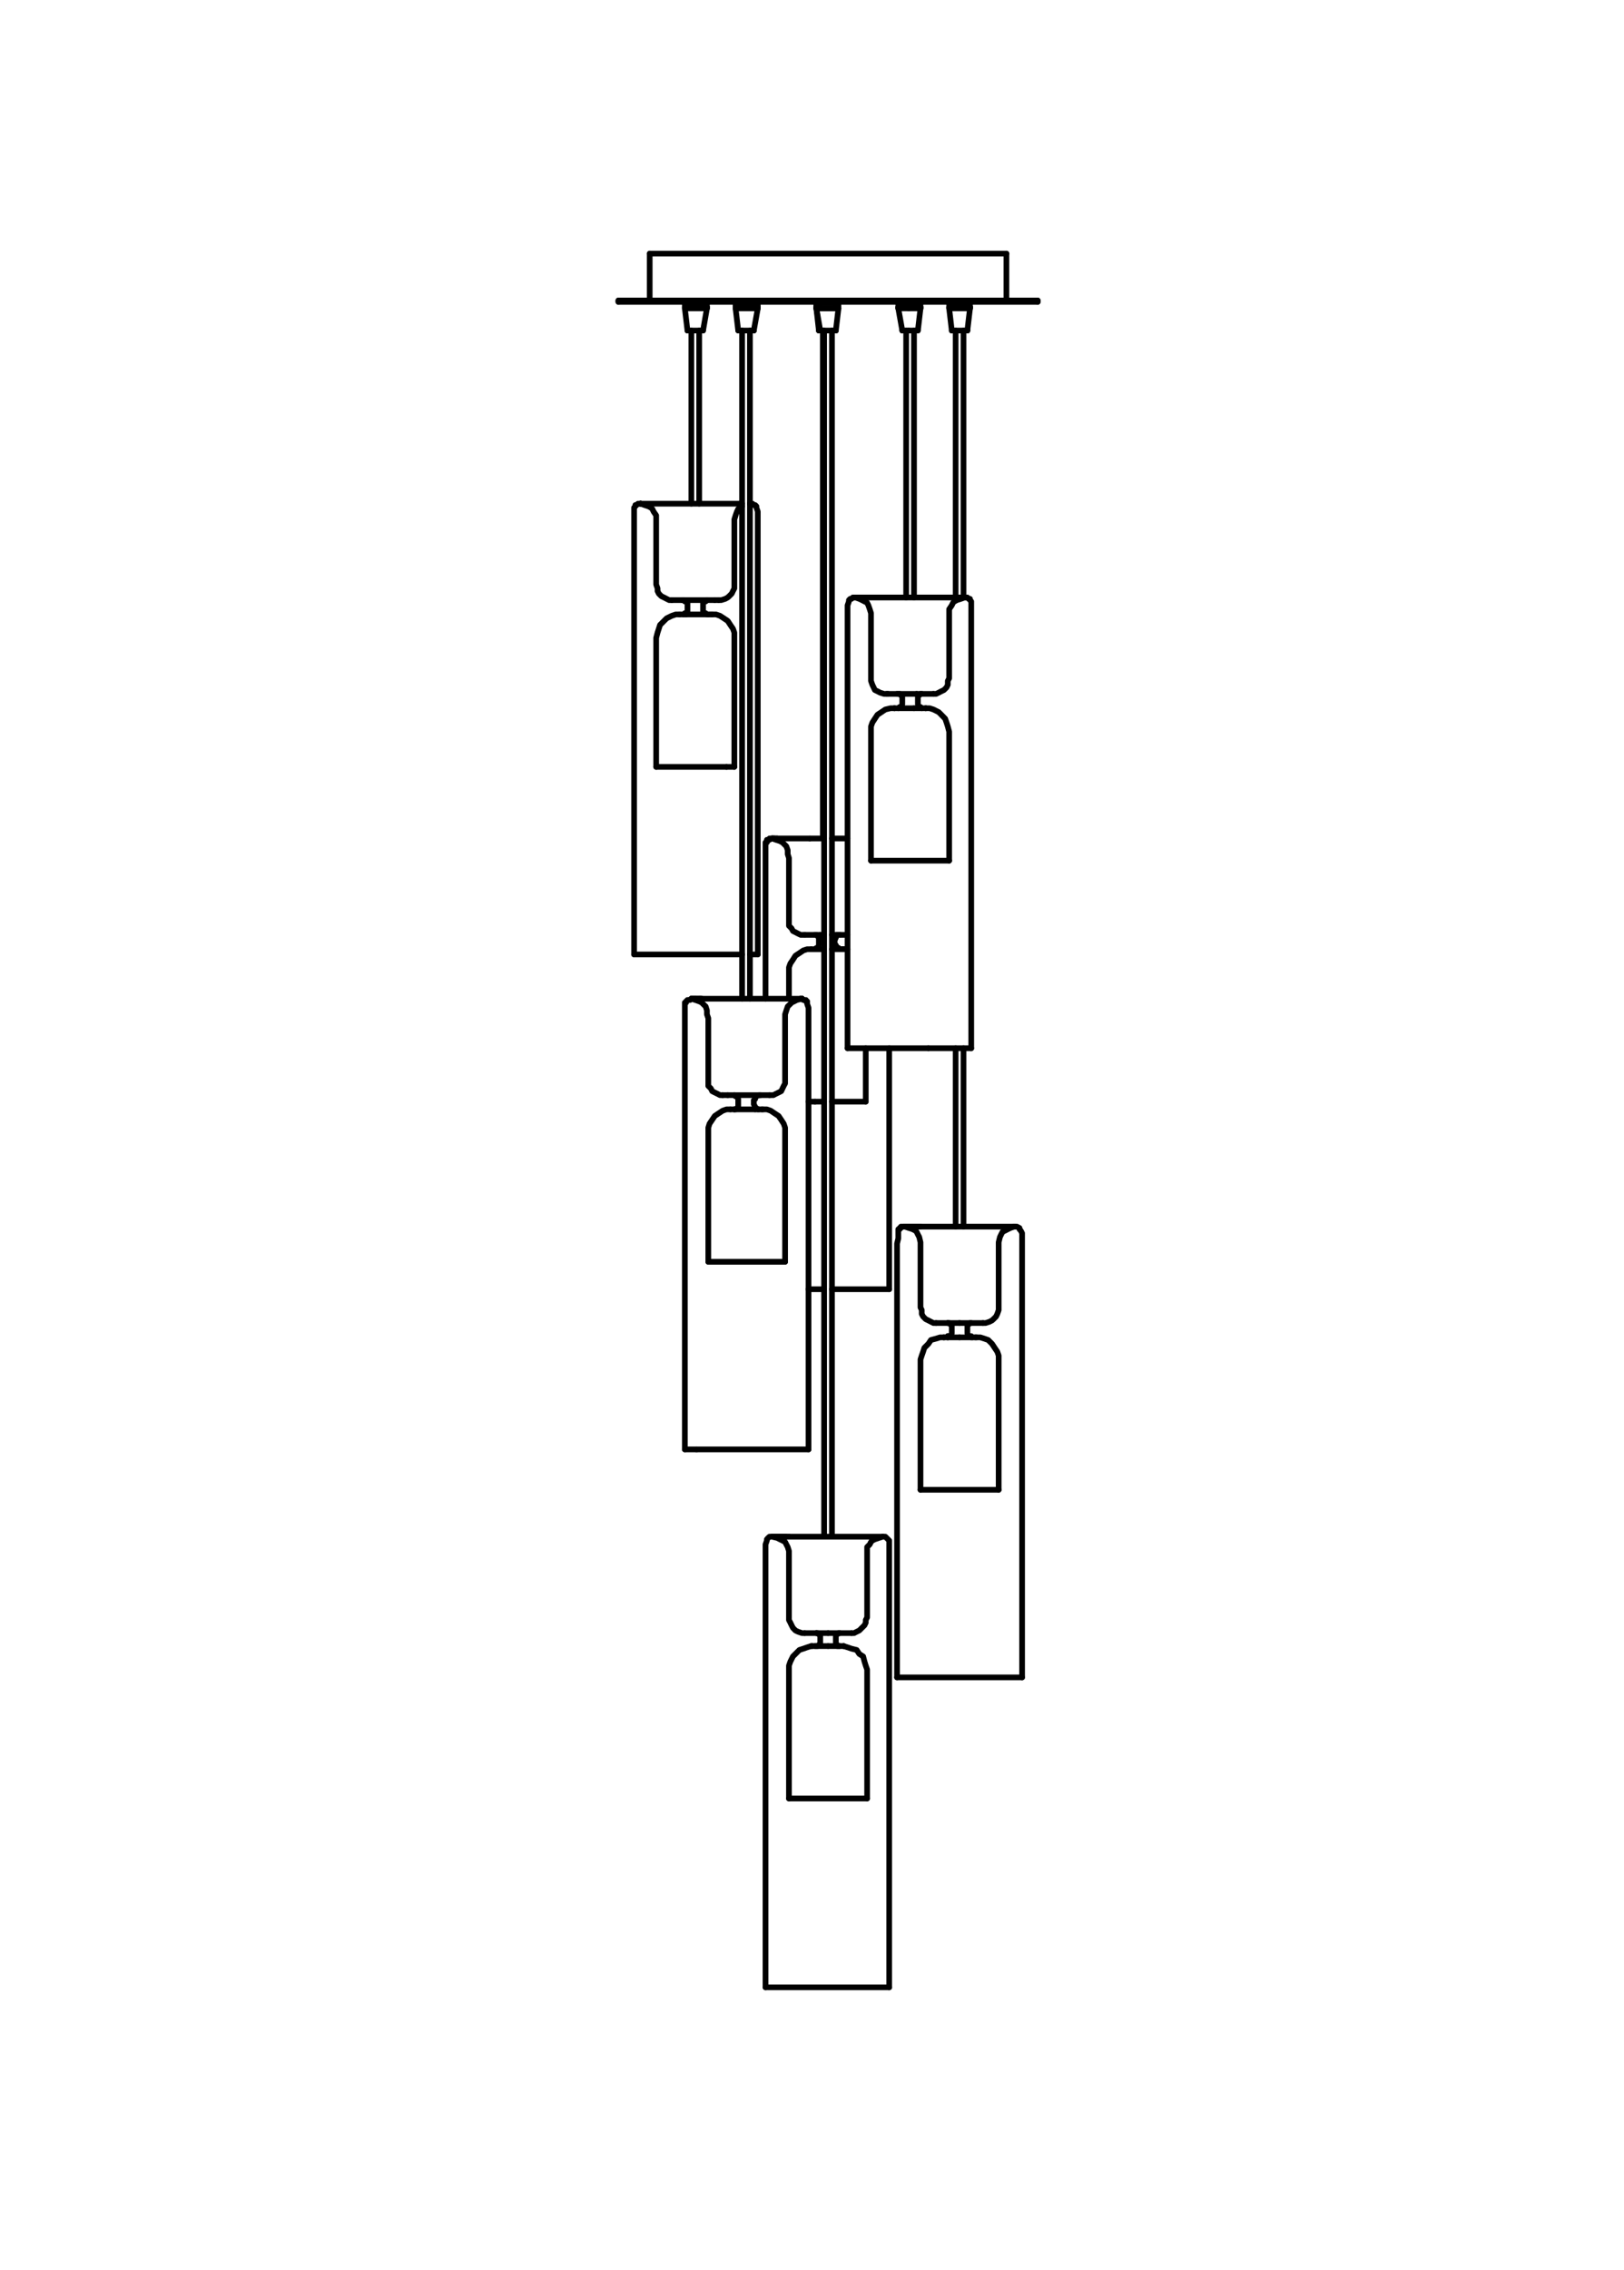 <?xml version="1.0" encoding="UTF-8"?>
<svg id="Livello_2" data-name="Livello 2" xmlns="http://www.w3.org/2000/svg" viewBox="0 0 142.73 199.43">
  <defs>
    <style>
      .cls-1 {
        fill: none;
        stroke: #000;
        stroke-linecap: round;
        stroke-linejoin: round;
        stroke-width: .5px;
      }

      .cls-2 {
        fill: #fff;
        opacity: 0;
        stroke: #1d1d1b;
        stroke-miterlimit: 10;
      }
    </style>
  </defs>
  <g id="RIQUADRI">
    <rect class="cls-2" x="-27.85" y="28.85" width="198.43" height="141.73" transform="translate(171.08 28.35) rotate(90)"/>
  </g>
  <g id="Linee">
    <polyline class="cls-1" points="70.72 82.13 70.37 82.13 70.14 82.02 69.91 81.9 69.69 81.79 69.57 81.56 69.34 81.33 69.34 75.38 69.23 75.04 69.23 74.69 69.11 74.35 68.88 74.12 68.77 74.01 68.54 73.89 68.2 73.78 67.85 73.66"/>
    <polyline class="cls-1" points="71.63 144.61 71.75 144.61 71.86 144.61 71.97 144.5 72.09 144.38 72.09 143.69 71.97 143.58 71.86 143.47 71.75 143.47"/>
    <line class="cls-1" x1="76.21" y1="158" x2="69.34" y2="158"/>
    <line class="cls-1" x1="74.03" y1="83.39" x2="73.12" y2="83.39"/>
    <polyline class="cls-1" points="76.21 158 76.21 146.67 76.09 146.33 75.98 145.98 75.86 145.52 75.52 145.3 75.29 144.95 74.84 144.84 74.49 144.72 74.15 144.61"/>
    <line class="cls-1" x1="71.75" y1="143.47" x2="71.75" y2="143.47"/>
    <line class="cls-1" x1="71.63" y1="96.78" x2="71.06" y2="96.78"/>
    <line class="cls-1" x1="83.42" y1="75.61" x2="76.55" y2="75.61"/>
    <polyline class="cls-1" points="77.92 60.96 77.7 60.96 77.35 60.85 77.12 60.73 76.89 60.62 76.78 60.39 76.67 60.16 76.55 59.82 76.55 53.87 76.44 53.52 76.32 53.18 76.21 52.95 75.98 52.84 75.75 52.72 75.52 52.61 75.18 52.49"/>
    <line class="cls-1" x1="63.16" y1="52.72" x2="62.82" y2="52.72"/>
    <line class="cls-1" x1="78.04" y1="60.96" x2="80.56" y2="60.96"/>
    <line class="cls-1" x1="59.04" y1="52.72" x2="59.96" y2="52.72"/>
    <line class="cls-1" x1="82.96" y1="117.49" x2="82.96" y2="117.49"/>
    <polyline class="cls-1" points="83.42 75.61 83.42 64.28 83.3 63.82 83.19 63.48 83.07 63.14 82.73 62.79 82.5 62.56 82.04 62.33 81.7 62.22 81.36 62.22"/>
    <line class="cls-1" x1="74.49" y1="83.39" x2="74.15" y2="83.39"/>
    <line class="cls-1" x1="76.09" y1="96.78" x2="76.09" y2="92.09"/>
    <polyline class="cls-1" points="77.58 135 77.24 135.11 76.89 135.23 76.67 135.34 76.55 135.46 76.44 135.68 76.21 135.91 76.21 142.09 76.09 142.32 76.09 142.55 75.98 142.78 75.75 143.01 75.52 143.24 75.29 143.35 75.06 143.47 74.84 143.47"/>
    <line class="cls-1" x1="66.37" y1="97.46" x2="64.54" y2="97.46"/>
    <line class="cls-1" x1="81.36" y1="62.22" x2="80.33" y2="62.22"/>
    <line class="cls-1" x1="60.3" y1="53.98" x2="59.73" y2="53.98"/>
    <line class="cls-1" x1="74.03" y1="83.39" x2="74.03" y2="83.39"/>
    <polyline class="cls-1" points="76.55 75.61 76.55 63.82 76.67 63.48 76.89 63.14 77.12 62.79 77.47 62.56 77.81 62.33 78.27 62.22 78.61 62.22"/>
    <polyline class="cls-1" points="69 110.85 69 99.07 68.88 98.72 68.66 98.38 68.43 98.04 68.08 97.81 67.74 97.58 67.4 97.46 67.05 97.46"/>
    <polyline class="cls-1" points="65.22 44.48 65.11 44.6 64.88 44.71 64.77 44.94 64.65 45.28 64.54 45.63 64.54 51.69 64.42 51.92 64.31 52.15 64.08 52.38 63.96 52.49 63.74 52.61 63.39 52.72 63.16 52.72"/>
    <polyline class="cls-1" points="64.54 97.46 64.65 97.46 64.77 97.35 64.88 97.24 64.88 96.55 64.77 96.32 64.65 96.32 64.54 96.21"/>
    <line class="cls-1" x1="80.56" y1="60.96" x2="82.04" y2="60.96"/>
    <line class="cls-1" x1="72.43" y1="96.78" x2="71.63" y2="96.78"/>
    <line class="cls-1" x1="72.09" y1="82.13" x2="72.43" y2="82.13"/>
    <polyline class="cls-1" points="85.48 117.49 85.36 117.49 85.36 117.38 85.25 117.38 85.13 117.38 85.02 117.15 85.02 116.46 85.13 116.35 85.25 116.23 85.36 116.23"/>
    <line class="cls-1" x1="83.3" y1="116.23" x2="83.3" y2="116.23"/>
    <polyline class="cls-1" points="63.51 96.21 63.28 96.21 63.05 96.09 62.82 95.98 62.59 95.86 62.48 95.63 62.25 95.4 62.25 89.45 62.13 89.11 62.13 88.77 62.02 88.42 61.79 88.2 61.68 88.08 61.45 87.97 61.1 87.85 60.76 87.74"/>
    <line class="cls-1" x1="62.48" y1="53.98" x2="62.25" y2="53.98"/>
    <line class="cls-1" x1="73.12" y1="82.13" x2="74.49" y2="82.13"/>
    <polyline class="cls-1" points="83.3 117.49 83.3 117.38 83.42 117.38 83.53 117.38 83.65 117.15 83.65 116.46 83.53 116.35 83.42 116.23 83.3 116.23"/>
    <line class="cls-1" x1="66.83" y1="96.21" x2="67.63" y2="96.21"/>
    <line class="cls-1" x1="69" y1="110.85" x2="62.25" y2="110.85"/>
    <line class="cls-1" x1="63.51" y1="96.21" x2="63.96" y2="96.21"/>
    <line class="cls-1" x1="84.33" y1="116.23" x2="86.39" y2="116.23"/>
    <polyline class="cls-1" points="62.25 53.98 62.13 53.98 62.02 53.87 61.9 53.87 61.79 53.75 61.79 52.95 61.9 52.84 62.02 52.84 62.13 52.72"/>
    <polyline class="cls-1" points="73.81 83.39 73.69 83.39 73.69 83.28 73.46 83.28 73.46 83.05 73.35 82.93 73.35 82.59 73.46 82.36 73.46 82.25 73.58 82.13 73.81 82.13"/>
    <polyline class="cls-1" points="87.77 130.88 87.77 119.09 87.65 118.75 87.42 118.41 87.19 118.06 86.85 117.72 86.51 117.6 86.16 117.49 85.82 117.49"/>
    <line class="cls-1" x1="77.92" y1="60.96" x2="78.04" y2="60.96"/>
    <polyline class="cls-1" points="84.79 52.49 84.45 52.61 84.1 52.72 83.88 52.84 83.76 52.95 83.65 53.18 83.42 53.52 83.42 59.59 83.3 59.82 83.3 60.16 83.19 60.39 82.96 60.62 82.73 60.73 82.5 60.85 82.27 60.96 82.04 60.96"/>
    <line class="cls-1" x1="66.94" y1="97.46" x2="66.37" y2="97.46"/>
    <line class="cls-1" x1="74.15" y1="144.61" x2="72.78" y2="144.61"/>
    <line class="cls-1" x1="70.72" y1="82.13" x2="72.09" y2="82.13"/>
    <line class="cls-1" x1="72.78" y1="144.61" x2="71.4" y2="144.61"/>
    <polyline class="cls-1" points="70.49 87.74 70.03 87.85 69.8 87.97 69.57 88.08 69.46 88.2 69.23 88.42 69.11 88.77 69 89.11 69 95.18 68.88 95.4 68.77 95.63 68.66 95.86 68.43 95.98 68.2 96.09 67.97 96.21 67.63 96.21"/>
    <line class="cls-1" x1="59.96" y1="52.72" x2="62.82" y2="52.72"/>
    <polyline class="cls-1" points="57.67 67.37 57.67 56.04 57.79 55.58 57.9 55.24 58.01 54.9 58.36 54.55 58.59 54.32 59.04 54.1 59.39 53.98 59.73 53.98"/>
    <line class="cls-1" x1="72.32" y1="83.39" x2="71.29" y2="83.39"/>
    <polyline class="cls-1" points="73.81 144.61 73.69 144.61 73.58 144.61 73.58 144.5 73.46 144.38 73.46 143.69 73.58 143.58 73.69 143.47 73.81 143.47"/>
    <polyline class="cls-1" points="81.01 62.22 81.01 62.22 80.9 62.11 80.79 62.11 80.67 61.88 80.67 61.19 80.79 61.08 80.9 60.96 81.01 60.96"/>
    <line class="cls-1" x1="63.96" y1="96.21" x2="66.83" y2="96.21"/>
    <polyline class="cls-1" points="59.04 52.72 58.81 52.72 58.59 52.61 58.36 52.49 58.13 52.38 57.9 52.15 57.79 51.92 57.79 51.69 57.67 51.35 57.67 45.28 57.44 44.94 57.33 44.71 57.21 44.6 56.98 44.48 56.64 44.37 56.3 44.25"/>
    <polyline class="cls-1" points="73.81 83.39 73.69 83.39 73.69 83.28 73.46 83.28 73.46 83.05 73.35 82.93 73.35 82.59 73.46 82.36 73.46 82.25 73.58 82.13 73.81 82.13"/>
    <line class="cls-1" x1="63.85" y1="67.37" x2="57.67" y2="67.37"/>
    <line class="cls-1" x1="72.78" y1="143.47" x2="74.84" y2="143.47"/>
    <line class="cls-1" x1="62.25" y1="53.98" x2="60.3" y2="53.98"/>
    <line class="cls-1" x1="76.09" y1="96.78" x2="73.12" y2="96.78"/>
    <polyline class="cls-1" points="69.34 87.74 69.34 84.99 69.46 84.65 69.69 84.31 69.91 83.96 70.26 83.73 70.6 83.5 70.94 83.39 71.29 83.39"/>
    <polyline class="cls-1" points="60.07 53.98 60.19 53.87 60.3 53.87 60.42 53.75 60.42 52.95 60.3 52.84 60.19 52.84 60.07 52.72"/>
    <line class="cls-1" x1="78.61" y1="62.22" x2="78.61" y2="62.22"/>
    <polyline class="cls-1" points="69.34 158 69.34 146.33 69.46 145.98 69.69 145.52 69.91 145.3 70.26 144.95 70.6 144.84 70.94 144.72 71.29 144.61"/>
    <line class="cls-1" x1="80.33" y1="62.22" x2="78.61" y2="62.22"/>
    <polyline class="cls-1" points="78.95 62.22 79.07 62.11 79.18 62.11 79.3 61.88 79.3 61.19 79.18 61.08 79.07 60.96 78.84 60.96"/>
    <line class="cls-1" x1="64.54" y1="67.37" x2="63.85" y2="67.37"/>
    <line class="cls-1" x1="64.54" y1="97.46" x2="64.19" y2="97.46"/>
    <line class="cls-1" x1="72.43" y1="83.39" x2="72.32" y2="83.39"/>
    <polyline class="cls-1" points="62.25 110.85 62.25 99.07 62.36 98.72 62.59 98.38 62.82 98.04 63.16 97.81 63.51 97.58 63.85 97.46 64.19 97.46"/>
    <polyline class="cls-1" points="66.71 97.46 66.6 97.46 66.48 97.35 66.37 97.35 66.37 97.24 66.25 97.01 66.25 96.66 66.37 96.55 66.37 96.32 66.48 96.32 66.71 96.21"/>
    <line class="cls-1" x1="82.27" y1="116.23" x2="84.33" y2="116.23"/>
    <polyline class="cls-1" points="80.9 130.88 80.9 119.43 81.01 119.09 81.13 118.75 81.24 118.41 81.59 118.06 81.82 117.72 82.27 117.6 82.62 117.49 82.96 117.49"/>
    <line class="cls-1" x1="87.77" y1="130.88" x2="80.9" y2="130.88"/>
    <polyline class="cls-1" points="64.54 67.37 64.54 55.58 64.42 55.24 64.19 54.9 63.96 54.55 63.62 54.32 63.28 54.1 62.93 53.98 62.59 53.98"/>
    <line class="cls-1" x1="83.3" y1="117.38" x2="83.3" y2="117.49"/>
    <line class="cls-1" x1="84.33" y1="117.49" x2="82.96" y2="117.49"/>
    <line class="cls-1" x1="71.4" y1="144.61" x2="71.29" y2="144.61"/>
    <line class="cls-1" x1="74.49" y1="83.39" x2="74.15" y2="83.39"/>
    <polyline class="cls-1" points="82.27 116.23 82.04 116.23 81.82 116.12 81.59 116 81.36 115.89 81.13 115.66 81.01 115.43 81.01 115.09 80.9 114.86 80.9 109.14 80.79 108.68 80.67 108.45 80.56 108.22 80.44 108.11 80.21 107.99 79.87 107.88 79.53 107.76"/>
    <line class="cls-1" x1="70.72" y1="143.47" x2="72.78" y2="143.47"/>
    <line class="cls-1" x1="85.71" y1="117.49" x2="84.33" y2="117.49"/>
    <polyline class="cls-1" points="71.63 83.39 71.75 83.28 71.86 83.28 71.97 83.05 71.97 82.36 71.86 82.25 71.75 82.13 71.63 82.13"/>
    <polyline class="cls-1" points="70.72 143.47 70.49 143.47 70.14 143.35 69.91 143.24 69.69 143.01 69.57 142.78 69.46 142.55 69.34 142.32 69.34 136.26 69.23 135.91 69.11 135.68 69 135.46 68.77 135.34 68.54 135.23 68.31 135.11 67.85 135"/>
    <polyline class="cls-1" points="89.14 107.76 88.8 107.88 88.57 107.99 88.34 108.11 88.11 108.22 87.99 108.45 87.88 108.68 87.77 109.14 87.77 115.09 87.65 115.43 87.54 115.66 87.31 115.89 87.19 116 86.96 116.12 86.62 116.23 86.39 116.23"/>
    <line class="cls-1" x1="85.82" y1="117.49" x2="85.71" y2="117.49"/>
    <line class="cls-1" x1="67.05" y1="97.46" x2="66.94" y2="97.46"/>
    <line class="cls-1" x1="62.59" y1="53.98" x2="62.48" y2="53.98"/>
    <line class="cls-1" x1="81.36" y1="62.22" x2="81.36" y2="62.22"/>
    <line class="cls-1" x1="74.15" y1="83.39" x2="74.03" y2="83.39"/>
    <line class="cls-1" x1="74.15" y1="144.61" x2="74.15" y2="144.61"/>
    <line class="cls-1" x1="64.65" y1="26.98" x2="66.6" y2="26.98"/>
    <line class="cls-1" x1="85.25" y1="26.98" x2="85.25" y2="26.98"/>
    <line class="cls-1" x1="71.86" y1="27.09" x2="73.69" y2="27.09"/>
    <line class="cls-1" x1="79.87" y1="26.98" x2="80.9" y2="26.98"/>
    <line class="cls-1" x1="64.65" y1="27.09" x2="66.6" y2="27.09"/>
    <line class="cls-1" x1="60.19" y1="26.98" x2="62.13" y2="26.98"/>
    <line class="cls-1" x1="71.86" y1="27.09" x2="73.69" y2="27.09"/>
    <line class="cls-1" x1="79.87" y1="27.09" x2="80.9" y2="27.09"/>
    <line class="cls-1" x1="78.95" y1="27.09" x2="79.87" y2="27.09"/>
    <line class="cls-1" x1="78.95" y1="26.98" x2="79.87" y2="26.98"/>
    <line class="cls-1" x1="83.42" y1="27.09" x2="85.25" y2="27.09"/>
    <line class="cls-1" x1="83.42" y1="26.98" x2="85.25" y2="26.98"/>
    <line class="cls-1" x1="60.19" y1="27.09" x2="62.13" y2="27.09"/>
    <line class="cls-1" x1="66.25" y1="29.04" x2="66.25" y2="29.04"/>
    <line class="cls-1" x1="85.25" y1="27.09" x2="85.02" y2="29.04"/>
    <line class="cls-1" x1="91.2" y1="26.4" x2="54.35" y2="26.4"/>
    <line class="cls-1" x1="91.2" y1="26.4" x2="91.2" y2="26.52"/>
    <line class="cls-1" x1="91.2" y1="26.52" x2="54.35" y2="26.52"/>
    <line class="cls-1" x1="79.53" y1="107.76" x2="79.53" y2="107.76"/>
    <line class="cls-1" x1="88.45" y1="22.28" x2="57.1" y2="22.28"/>
    <line class="cls-1" x1="88.45" y1="22.28" x2="88.45" y2="26.4"/>
    <line class="cls-1" x1="79.53" y1="107.76" x2="79.53" y2="107.76"/>
    <line class="cls-1" x1="88.45" y1="26.4" x2="57.1" y2="26.4"/>
    <line class="cls-1" x1="84.68" y1="29.04" x2="84.68" y2="52.49"/>
    <line class="cls-1" x1="79.53" y1="107.76" x2="79.53" y2="107.76"/>
    <line class="cls-1" x1="84.68" y1="92.09" x2="84.68" y2="107.76"/>
    <line class="cls-1" x1="83.99" y1="107.76" x2="83.99" y2="92.09"/>
    <line class="cls-1" x1="79.53" y1="107.76" x2="79.64" y2="107.76"/>
    <line class="cls-1" x1="83.99" y1="52.49" x2="83.99" y2="29.04"/>
    <line class="cls-1" x1="79.64" y1="107.76" x2="79.64" y2="107.76"/>
    <line class="cls-1" x1="73.35" y1="26.4" x2="73.35" y2="26.4"/>
    <line class="cls-1" x1="83.65" y1="29.04" x2="83.42" y2="27.09"/>
    <line class="cls-1" x1="79.41" y1="26.63" x2="79.41" y2="26.52"/>
    <line class="cls-1" x1="79.64" y1="107.76" x2="79.64" y2="107.76"/>
    <line class="cls-1" x1="79.64" y1="107.76" x2="79.64" y2="107.76"/>
    <line class="cls-1" x1="73.35" y1="26.52" x2="73.35" y2="26.63"/>
    <line class="cls-1" x1="83.42" y1="27.09" x2="83.42" y2="26.98"/>
    <line class="cls-1" x1="67.85" y1="73.66" x2="67.85" y2="73.66"/>
    <line class="cls-1" x1="79.64" y1="107.76" x2="79.76" y2="107.76"/>
    <line class="cls-1" x1="67.85" y1="73.66" x2="67.85" y2="73.66"/>
    <line class="cls-1" x1="67.85" y1="73.66" x2="67.97" y2="73.66"/>
    <line class="cls-1" x1="79.76" y1="107.76" x2="79.76" y2="107.76"/>
    <line class="cls-1" x1="67.97" y1="73.66" x2="67.97" y2="73.66"/>
    <line class="cls-1" x1="67.97" y1="73.66" x2="67.97" y2="73.66"/>
    <line class="cls-1" x1="79.76" y1="107.76" x2="79.76" y2="107.76"/>
    <line class="cls-1" x1="72.2" y1="26.63" x2="72.2" y2="26.52"/>
    <line class="cls-1" x1="79.76" y1="107.76" x2="79.87" y2="107.76"/>
    <line class="cls-1" x1="72.2" y1="26.4" x2="72.2" y2="26.4"/>
    <line class="cls-1" x1="85.25" y1="26.98" x2="85.25" y2="27.09"/>
    <line class="cls-1" x1="79.41" y1="26.4" x2="79.41" y2="26.4"/>
    <line class="cls-1" x1="64.65" y1="26.98" x2="64.65" y2="26.63"/>
    <line class="cls-1" x1="68.08" y1="73.66" x2="68.08" y2="73.66"/>
    <line class="cls-1" x1="68.2" y1="73.66" x2="68.2" y2="73.66"/>
    <line class="cls-1" x1="79.87" y1="107.76" x2="79.87" y2="107.76"/>
    <line class="cls-1" x1="68.2" y1="73.66" x2="68.31" y2="73.66"/>
    <line class="cls-1" x1="68.31" y1="73.66" x2="68.31" y2="73.66"/>
    <line class="cls-1" x1="79.87" y1="107.76" x2="79.87" y2="107.76"/>
    <line class="cls-1" x1="78.15" y1="92.09" x2="78.15" y2="113.26"/>
    <polyline class="cls-1" points="67.28 87.74 67.28 74.01 67.4 74.01 67.4 73.78 67.63 73.78 67.63 73.66 67.74 73.66 67.85 73.66"/>
    <line class="cls-1" x1="79.98" y1="107.76" x2="79.98" y2="107.76"/>
    <line class="cls-1" x1="73.46" y1="29.04" x2="73.46" y2="29.04"/>
    <line class="cls-1" x1="72.32" y1="73.66" x2="72.32" y2="29.04"/>
    <line class="cls-1" x1="79.98" y1="107.76" x2="79.98" y2="107.76"/>
    <line class="cls-1" x1="79.98" y1="107.76" x2="80.1" y2="107.76"/>
    <line class="cls-1" x1="73.69" y1="26.63" x2="73.69" y2="27.09"/>
    <line class="cls-1" x1="80.1" y1="107.76" x2="80.1" y2="107.76"/>
    <line class="cls-1" x1="71.75" y1="27.09" x2="71.75" y2="26.63"/>
    <line class="cls-1" x1="84.9" y1="26.4" x2="84.9" y2="26.4"/>
    <line class="cls-1" x1="80.1" y1="107.76" x2="80.21" y2="107.76"/>
    <line class="cls-1" x1="66.14" y1="26.4" x2="66.14" y2="26.4"/>
    <line class="cls-1" x1="80.21" y1="107.76" x2="80.21" y2="107.76"/>
    <line class="cls-1" x1="84.33" y1="52.49" x2="84.33" y2="52.49"/>
    <line class="cls-1" x1="80.33" y1="107.76" x2="80.33" y2="107.76"/>
    <line class="cls-1" x1="73.69" y1="27.09" x2="73.46" y2="29.04"/>
    <line class="cls-1" x1="71.17" y1="73.66" x2="72.43" y2="73.66"/>
    <line class="cls-1" x1="73.12" y1="73.66" x2="74.49" y2="73.66"/>
    <line class="cls-1" x1="84.33" y1="52.49" x2="84.33" y2="52.49"/>
    <line class="cls-1" x1="67.85" y1="73.66" x2="67.85" y2="73.66"/>
    <line class="cls-1" x1="67.85" y1="73.66" x2="67.85" y2="73.66"/>
    <line class="cls-1" x1="84.45" y1="52.49" x2="84.45" y2="52.49"/>
    <line class="cls-1" x1="80.33" y1="107.76" x2="80.33" y2="107.76"/>
    <line class="cls-1" x1="67.85" y1="73.66" x2="67.85" y2="73.66"/>
    <line class="cls-1" x1="67.97" y1="73.66" x2="67.97" y2="73.66"/>
    <line class="cls-1" x1="84.45" y1="52.49" x2="84.56" y2="52.49"/>
    <line class="cls-1" x1="67.97" y1="73.66" x2="67.97" y2="73.66"/>
    <line class="cls-1" x1="67.97" y1="73.66" x2="67.97" y2="73.66"/>
    <line class="cls-1" x1="84.56" y1="52.49" x2="84.56" y2="52.49"/>
    <line class="cls-1" x1="80.44" y1="107.76" x2="80.44" y2="107.76"/>
    <line class="cls-1" x1="72.09" y1="29.04" x2="71.75" y2="27.09"/>
    <line class="cls-1" x1="84.9" y1="26.52" x2="84.9" y2="26.63"/>
    <line class="cls-1" x1="67.97" y1="73.66" x2="68.08" y2="73.66"/>
    <line class="cls-1" x1="68.08" y1="73.66" x2="68.08" y2="73.66"/>
    <line class="cls-1" x1="84.68" y1="52.49" x2="84.68" y2="52.49"/>
    <line class="cls-1" x1="68.08" y1="73.66" x2="68.2" y2="73.66"/>
    <line class="cls-1" x1="68.2" y1="73.66" x2="68.2" y2="73.66"/>
    <line class="cls-1" x1="84.68" y1="52.49" x2="84.68" y2="52.49"/>
    <line class="cls-1" x1="80.44" y1="107.76" x2="80.56" y2="107.76"/>
    <line class="cls-1" x1="68.31" y1="73.66" x2="68.31" y2="73.66"/>
    <line class="cls-1" x1="68.31" y1="73.66" x2="71.17" y2="73.66"/>
    <line class="cls-1" x1="84.68" y1="52.49" x2="84.68" y2="52.49"/>
    <line class="cls-1" x1="78.15" y1="113.26" x2="73.12" y2="113.26"/>
    <line class="cls-1" x1="72.43" y1="113.26" x2="71.06" y2="113.26"/>
    <line class="cls-1" x1="84.68" y1="52.49" x2="84.68" y2="52.49"/>
    <line class="cls-1" x1="80.56" y1="107.76" x2="80.56" y2="107.76"/>
    <line class="cls-1" x1="71.75" y1="27.09" x2="71.75" y2="27.09"/>
    <line class="cls-1" x1="75.18" y1="52.49" x2="75.18" y2="52.49"/>
    <line class="cls-1" x1="75.18" y1="52.49" x2="75.18" y2="52.49"/>
    <line class="cls-1" x1="84.79" y1="52.49" x2="84.79" y2="52.49"/>
    <line class="cls-1" x1="75.18" y1="52.49" x2="75.18" y2="52.49"/>
    <line class="cls-1" x1="75.18" y1="52.49" x2="75.18" y2="52.49"/>
    <line class="cls-1" x1="84.79" y1="52.49" x2="84.79" y2="52.49"/>
    <line class="cls-1" x1="80.67" y1="107.76" x2="80.67" y2="107.76"/>
    <line class="cls-1" x1="75.18" y1="52.49" x2="75.29" y2="52.49"/>
    <line class="cls-1" x1="75.29" y1="52.49" x2="75.29" y2="52.49"/>
    <polyline class="cls-1" points="84.79 52.49 84.9 52.49 85.02 52.49 85.13 52.61 85.25 52.61 85.25 52.72 85.36 52.84 85.36 92.09"/>
    <line class="cls-1" x1="75.29" y1="52.49" x2="75.29" y2="52.49"/>
    <line class="cls-1" x1="75.29" y1="52.49" x2="84.33" y2="52.49"/>
    <line class="cls-1" x1="75.06" y1="52.49" x2="75.18" y2="52.49"/>
    <line class="cls-1" x1="80.79" y1="107.76" x2="80.9" y2="107.76"/>
    <line class="cls-1" x1="73.69" y1="27.09" x2="73.69" y2="27.09"/>
    <line class="cls-1" x1="83.76" y1="26.63" x2="83.76" y2="26.52"/>
    <line class="cls-1" x1="84.33" y1="52.49" x2="84.33" y2="52.49"/>
    <line class="cls-1" x1="84.33" y1="52.49" x2="84.45" y2="52.49"/>
    <line class="cls-1" x1="75.18" y1="52.49" x2="75.18" y2="52.49"/>
    <line class="cls-1" x1="84.45" y1="52.49" x2="84.45" y2="52.49"/>
    <line class="cls-1" x1="84.56" y1="52.49" x2="84.56" y2="52.49"/>
    <line class="cls-1" x1="75.18" y1="52.49" x2="75.18" y2="52.49"/>
    <polyline class="cls-1" points="78.84 147.36 78.84 109.25 78.95 108.79 78.95 107.99 79.07 107.99 79.07 107.88 79.18 107.88 79.18 107.76 79.53 107.76"/>
    <line class="cls-1" x1="84.56" y1="52.49" x2="84.68" y2="52.49"/>
    <line class="cls-1" x1="84.68" y1="52.49" x2="84.68" y2="52.49"/>
    <line class="cls-1" x1="75.18" y1="52.49" x2="75.18" y2="52.49"/>
    <line class="cls-1" x1="84.68" y1="52.49" x2="84.68" y2="52.49"/>
    <line class="cls-1" x1="68.08" y1="73.66" x2="68.08" y2="73.66"/>
    <line class="cls-1" x1="67.97" y1="73.66" x2="67.97" y2="73.66"/>
    <line class="cls-1" x1="67.85" y1="73.66" x2="67.85" y2="73.66"/>
    <line class="cls-1" x1="84.68" y1="52.49" x2="84.68" y2="52.49"/>
    <line class="cls-1" x1="75.18" y1="52.49" x2="75.18" y2="52.49"/>
    <line class="cls-1" x1="73.12" y1="29.04" x2="73.12" y2="135"/>
    <line class="cls-1" x1="62.13" y1="26.63" x2="62.13" y2="26.98"/>
    <line class="cls-1" x1="84.68" y1="52.49" x2="84.79" y2="52.49"/>
    <line class="cls-1" x1="84.79" y1="52.49" x2="84.79" y2="52.49"/>
    <line class="cls-1" x1="75.29" y1="52.49" x2="75.29" y2="52.49"/>
    <line class="cls-1" x1="72.43" y1="135" x2="72.43" y2="29.04"/>
    <line class="cls-1" x1="81.59" y1="92.09" x2="74.49" y2="92.09"/>
    <line class="cls-1" x1="75.29" y1="52.49" x2="75.29" y2="52.49"/>
    <line class="cls-1" x1="85.36" y1="92.09" x2="81.59" y2="92.09"/>
    <line class="cls-1" x1="75.29" y1="52.49" x2="75.29" y2="52.49"/>
    <line class="cls-1" x1="65.11" y1="44.25" x2="65.11" y2="44.25"/>
    <line class="cls-1" x1="66.6" y1="27.09" x2="66.25" y2="29.04"/>
    <line class="cls-1" x1="65.11" y1="44.25" x2="65.11" y2="44.25"/>
    <line class="cls-1" x1="83.76" y1="26.4" x2="83.76" y2="26.4"/>
    <line class="cls-1" x1="65.91" y1="44.25" x2="65.91" y2="44.25"/>
    <polyline class="cls-1" points="74.49 92.09 74.49 53.18 74.61 52.84 74.61 52.72 74.72 52.61 74.84 52.61 74.95 52.49 75.06 52.49"/>
    <line class="cls-1" x1="67.85" y1="135" x2="67.97" y2="135"/>
    <line class="cls-1" x1="60.19" y1="26.98" x2="60.19" y2="26.63"/>
    <line class="cls-1" x1="66.14" y1="26.52" x2="66.14" y2="26.63"/>
    <line class="cls-1" x1="66.6" y1="26.98" x2="66.6" y2="27.09"/>
    <line class="cls-1" x1="56.3" y1="44.25" x2="56.3" y2="44.25"/>
    <line class="cls-1" x1="56.3" y1="44.25" x2="56.3" y2="44.25"/>
    <line class="cls-1" x1="80.33" y1="29.04" x2="80.33" y2="52.49"/>
    <line class="cls-1" x1="56.3" y1="44.25" x2="64.99" y2="44.25"/>
    <line class="cls-1" x1="79.64" y1="52.49" x2="79.64" y2="29.04"/>
    <line class="cls-1" x1="67.97" y1="135" x2="67.97" y2="135"/>
    <line class="cls-1" x1="62.13" y1="27.09" x2="61.79" y2="29.04"/>
    <line class="cls-1" x1="80.9" y1="26.63" x2="80.9" y2="26.98"/>
    <line class="cls-1" x1="65.11" y1="26.63" x2="65.11" y2="26.52"/>
    <line class="cls-1" x1="67.97" y1="135" x2="67.97" y2="135"/>
    <line class="cls-1" x1="66.6" y1="83.85" x2="65.91" y2="83.85"/>
    <line class="cls-1" x1="65.22" y1="83.85" x2="55.73" y2="83.85"/>
    <line class="cls-1" x1="60.76" y1="87.74" x2="60.76" y2="87.74"/>
    <line class="cls-1" x1="60.76" y1="87.74" x2="60.87" y2="87.74"/>
    <line class="cls-1" x1="60.87" y1="87.74" x2="60.87" y2="87.74"/>
    <line class="cls-1" x1="60.87" y1="87.74" x2="60.87" y2="87.74"/>
    <line class="cls-1" x1="60.87" y1="87.74" x2="60.87" y2="87.74"/>
    <line class="cls-1" x1="67.97" y1="135" x2="67.97" y2="135"/>
    <line class="cls-1" x1="60.87" y1="87.74" x2="60.87" y2="87.74"/>
    <line class="cls-1" x1="60.99" y1="87.74" x2="60.99" y2="87.74"/>
    <line class="cls-1" x1="60.99" y1="87.74" x2="61.1" y2="87.74"/>
    <line class="cls-1" x1="61.1" y1="87.74" x2="61.1" y2="87.74"/>
    <line class="cls-1" x1="67.97" y1="135" x2="67.97" y2="135"/>
    <line class="cls-1" x1="60.42" y1="29.04" x2="60.19" y2="27.09"/>
    <line class="cls-1" x1="61.1" y1="87.74" x2="61.1" y2="87.74"/>
    <line class="cls-1" x1="61.22" y1="87.74" x2="61.22" y2="87.74"/>
    <line class="cls-1" x1="61.33" y1="87.74" x2="61.33" y2="87.74"/>
    <line class="cls-1" x1="61.45" y1="87.74" x2="61.45" y2="87.74"/>
    <line class="cls-1" x1="68.08" y1="135" x2="68.08" y2="135"/>
    <line class="cls-1" x1="61.56" y1="87.74" x2="61.56" y2="87.74"/>
    <line class="cls-1" x1="61.56" y1="87.74" x2="61.56" y2="87.74"/>
    <line class="cls-1" x1="61.68" y1="87.74" x2="70.37" y2="87.74"/>
    <line class="cls-1" x1="70.37" y1="87.74" x2="70.37" y2="87.74"/>
    <line class="cls-1" x1="56.3" y1="44.25" x2="56.3" y2="44.25"/>
    <line class="cls-1" x1="68.08" y1="135" x2="68.08" y2="135"/>
    <line class="cls-1" x1="60.19" y1="27.09" x2="60.19" y2="26.98"/>
    <line class="cls-1" x1="70.37" y1="87.74" x2="70.49" y2="87.74"/>
    <line class="cls-1" x1="70.49" y1="87.74" x2="70.49" y2="87.74"/>
    <line class="cls-1" x1="56.3" y1="44.25" x2="56.3" y2="44.25"/>
    <line class="cls-1" x1="61.22" y1="127.33" x2="60.19" y2="127.33"/>
    <line class="cls-1" x1="56.3" y1="44.25" x2="56.3" y2="44.25"/>
    <line class="cls-1" x1="68.08" y1="135" x2="68.08" y2="135"/>
    <line class="cls-1" x1="71.06" y1="127.33" x2="61.22" y2="127.33"/>
    <line class="cls-1" x1="79.53" y1="107.76" x2="79.53" y2="107.76"/>
    <line class="cls-1" x1="64.99" y1="44.25" x2="65.11" y2="44.25"/>
    <line class="cls-1" x1="79.53" y1="107.76" x2="79.53" y2="107.76"/>
    <line class="cls-1" x1="79.53" y1="107.76" x2="79.53" y2="107.76"/>
    <line class="cls-1" x1="65.11" y1="44.25" x2="65.11" y2="44.25"/>
    <line class="cls-1" x1="68.08" y1="135" x2="68.08" y2="135"/>
    <line class="cls-1" x1="62.13" y1="26.98" x2="62.13" y2="27.09"/>
    <line class="cls-1" x1="78.95" y1="26.98" x2="78.95" y2="26.63"/>
    <line class="cls-1" x1="79.64" y1="107.76" x2="79.64" y2="107.76"/>
    <line class="cls-1" x1="79.64" y1="107.76" x2="79.64" y2="107.76"/>
    <line class="cls-1" x1="65.11" y1="44.25" x2="65.22" y2="44.25"/>
    <line class="cls-1" x1="79.64" y1="107.76" x2="79.64" y2="107.76"/>
    <line class="cls-1" x1="79.64" y1="107.76" x2="79.64" y2="107.76"/>
    <line class="cls-1" x1="65.91" y1="44.25" x2="65.91" y2="44.25"/>
    <line class="cls-1" x1="68.2" y1="135" x2="68.2" y2="135"/>
    <line class="cls-1" x1="79.76" y1="107.76" x2="79.76" y2="107.76"/>
    <line class="cls-1" x1="79.76" y1="107.76" x2="79.76" y2="107.76"/>
    <line class="cls-1" x1="65.91" y1="44.25" x2="65.91" y2="44.25"/>
    <line class="cls-1" x1="79.76" y1="107.76" x2="79.76" y2="107.76"/>
    <line class="cls-1" x1="79.87" y1="107.76" x2="79.87" y2="107.76"/>
    <polyline class="cls-1" points="65.91 44.25 66.14 44.25 66.25 44.37 66.37 44.37 66.48 44.48 66.48 44.6 66.6 44.94 66.6 83.85"/>
    <line class="cls-1" x1="68.2" y1="135" x2="68.2" y2="135"/>
    <line class="cls-1" x1="61.68" y1="26.4" x2="61.68" y2="26.4"/>
    <line class="cls-1" x1="79.87" y1="107.76" x2="79.87" y2="107.76"/>
    <line class="cls-1" x1="79.87" y1="107.76" x2="79.98" y2="107.76"/>
    <polyline class="cls-1" points="55.73 83.85 55.73 44.6 55.84 44.48 55.84 44.37 55.95 44.37 56.07 44.25 56.18 44.25 56.3 44.25"/>
    <line class="cls-1" x1="79.98" y1="107.76" x2="79.98" y2="107.76"/>
    <line class="cls-1" x1="79.98" y1="107.76" x2="79.98" y2="107.76"/>
    <line class="cls-1" x1="61.45" y1="29.04" x2="61.45" y2="44.25"/>
    <line class="cls-1" x1="68.2" y1="135" x2="68.31" y2="135"/>
    <line class="cls-1" x1="80.1" y1="107.76" x2="80.1" y2="107.76"/>
    <line class="cls-1" x1="80.1" y1="107.76" x2="80.1" y2="107.76"/>
    <line class="cls-1" x1="60.76" y1="44.25" x2="60.76" y2="29.04"/>
    <line class="cls-1" x1="80.21" y1="107.76" x2="80.21" y2="107.76"/>
    <line class="cls-1" x1="80.21" y1="107.76" x2="80.33" y2="107.76"/>
    <line class="cls-1" x1="68.31" y1="135" x2="68.31" y2="135"/>
    <line class="cls-1" x1="61.68" y1="26.52" x2="61.68" y2="26.63"/>
    <line class="cls-1" x1="80.9" y1="27.09" x2="80.67" y2="29.04"/>
    <line class="cls-1" x1="80.33" y1="107.76" x2="80.33" y2="107.76"/>
    <line class="cls-1" x1="80.33" y1="107.76" x2="80.44" y2="107.76"/>
    <line class="cls-1" x1="80.44" y1="107.76" x2="80.44" y2="107.76"/>
    <line class="cls-1" x1="80.56" y1="107.76" x2="80.56" y2="107.76"/>
    <line class="cls-1" x1="68.31" y1="135" x2="68.31" y2="135"/>
    <line class="cls-1" x1="80.56" y1="107.76" x2="80.67" y2="107.76"/>
    <line class="cls-1" x1="80.67" y1="107.76" x2="80.79" y2="107.76"/>
    <line class="cls-1" x1="80.9" y1="107.76" x2="89.14" y2="107.76"/>
    <line class="cls-1" x1="68.43" y1="135" x2="68.43" y2="135"/>
    <line class="cls-1" x1="60.53" y1="26.63" x2="60.53" y2="26.52"/>
    <line class="cls-1" x1="68.43" y1="135" x2="68.43" y2="135"/>
    <polyline class="cls-1" points="89.14 107.76 89.37 107.76 89.6 107.88 89.6 107.99 89.71 108.11 89.83 108.34 89.83 147.36"/>
    <line class="cls-1" x1="89.83" y1="147.36" x2="78.84" y2="147.36"/>
    <line class="cls-1" x1="60.53" y1="26.4" x2="60.53" y2="26.4"/>
    <line class="cls-1" x1="67.97" y1="135" x2="67.97" y2="135"/>
    <line class="cls-1" x1="67.97" y1="135" x2="67.97" y2="135"/>
    <line class="cls-1" x1="67.97" y1="135" x2="67.97" y2="135"/>
    <line class="cls-1" x1="67.97" y1="135" x2="67.97" y2="135"/>
    <line class="cls-1" x1="68.54" y1="135" x2="68.54" y2="135"/>
    <line class="cls-1" x1="79.3" y1="29.04" x2="78.95" y2="27.09"/>
    <line class="cls-1" x1="65.11" y1="26.4" x2="65.11" y2="26.4"/>
    <line class="cls-1" x1="64.88" y1="29.04" x2="64.65" y2="27.09"/>
    <line class="cls-1" x1="67.97" y1="135" x2="68.08" y2="135"/>
    <line class="cls-1" x1="68.08" y1="135" x2="68.08" y2="135"/>
    <line class="cls-1" x1="68.08" y1="135" x2="68.08" y2="135"/>
    <line class="cls-1" x1="68.08" y1="135" x2="68.08" y2="135"/>
    <line class="cls-1" x1="70.37" y1="87.74" x2="70.37" y2="87.74"/>
    <line class="cls-1" x1="68.54" y1="135" x2="68.54" y2="135"/>
    <line class="cls-1" x1="68.08" y1="135" x2="68.2" y2="135"/>
    <line class="cls-1" x1="68.2" y1="135" x2="68.2" y2="135"/>
    <line class="cls-1" x1="70.37" y1="87.74" x2="70.37" y2="87.74"/>
    <line class="cls-1" x1="68.2" y1="135" x2="68.2" y2="135"/>
    <line class="cls-1" x1="68.66" y1="135" x2="68.66" y2="135"/>
    <line class="cls-1" x1="73.69" y1="26.63" x2="73.69" y2="26.63"/>
    <line class="cls-1" x1="68.31" y1="135" x2="68.31" y2="135"/>
    <line class="cls-1" x1="70.49" y1="87.74" x2="70.49" y2="87.74"/>
    <line class="cls-1" x1="68.31" y1="135" x2="68.31" y2="135"/>
    <line class="cls-1" x1="68.31" y1="135" x2="68.43" y2="135"/>
    <line class="cls-1" x1="70.49" y1="87.74" x2="70.49" y2="87.74"/>
    <line class="cls-1" x1="68.43" y1="135" x2="68.43" y2="135"/>
    <line class="cls-1" x1="68.66" y1="135" x2="68.77" y2="135"/>
    <line class="cls-1" x1="71.75" y1="26.98" x2="71.75" y2="26.63"/>
    <line class="cls-1" x1="68.43" y1="135" x2="68.54" y2="135"/>
    <polyline class="cls-1" points="70.49 87.74 70.49 87.74 70.6 87.85 70.72 87.85 70.83 87.85 70.83 87.97 70.94 87.97 70.94 88.2 71.06 88.54 71.06 127.33"/>
    <line class="cls-1" x1="78.95" y1="27.09" x2="78.95" y2="26.98"/>
    <line class="cls-1" x1="68.54" y1="135" x2="68.54" y2="135"/>
    <line class="cls-1" x1="68.54" y1="135" x2="68.66" y2="135"/>
    <line class="cls-1" x1="60.76" y1="87.74" x2="60.76" y2="87.74"/>
    <line class="cls-1" x1="68.66" y1="135" x2="68.66" y2="135"/>
    <line class="cls-1" x1="68.77" y1="135" x2="68.77" y2="135"/>
    <line class="cls-1" x1="60.76" y1="87.74" x2="60.76" y2="87.74"/>
    <line class="cls-1" x1="68.77" y1="135" x2="68.77" y2="135"/>
    <line class="cls-1" x1="68.77" y1="135" x2="68.88" y2="135"/>
    <line class="cls-1" x1="68.88" y1="135" x2="68.88" y2="135"/>
    <line class="cls-1" x1="60.87" y1="87.74" x2="60.87" y2="87.74"/>
    <line class="cls-1" x1="66.25" y1="29.04" x2="66.25" y2="29.04"/>
    <line class="cls-1" x1="68.88" y1="135" x2="69" y2="135"/>
    <line class="cls-1" x1="69" y1="135" x2="69" y2="135"/>
    <line class="cls-1" x1="60.87" y1="87.74" x2="60.87" y2="87.74"/>
    <line class="cls-1" x1="69.11" y1="135" x2="69.11" y2="135"/>
    <line class="cls-1" x1="69.34" y1="135" x2="77.58" y2="135"/>
    <line class="cls-1" x1="60.87" y1="87.74" x2="60.87" y2="87.74"/>
    <polyline class="cls-1" points="77.58 135 77.81 135 77.92 135.11 78.04 135.23 78.15 135.34 78.15 174.59"/>
    <line class="cls-1" x1="78.15" y1="174.59" x2="67.28" y2="174.59"/>
    <line class="cls-1" x1="60.87" y1="87.74" x2="60.87" y2="87.74"/>
    <line class="cls-1" x1="68.88" y1="135" x2="68.88" y2="135"/>
    <line class="cls-1" x1="71.97" y1="29.04" x2="71.75" y2="27.09"/>
    <line class="cls-1" x1="80.9" y1="26.98" x2="80.9" y2="27.09"/>
    <line class="cls-1" x1="60.87" y1="87.74" x2="60.99" y2="87.74"/>
    <line class="cls-1" x1="71.86" y1="26.63" x2="71.75" y2="26.63"/>
    <line class="cls-1" x1="73.69" y1="26.63" x2="71.86" y2="26.63"/>
    <line class="cls-1" x1="60.99" y1="87.74" x2="60.99" y2="87.74"/>
    <line class="cls-1" x1="69" y1="135" x2="69" y2="135"/>
    <line class="cls-1" x1="72.09" y1="29.04" x2="72.09" y2="29.04"/>
    <line class="cls-1" x1="73.46" y1="29.04" x2="72.09" y2="29.04"/>
    <line class="cls-1" x1="61.1" y1="87.74" x2="61.1" y2="87.74"/>
    <line class="cls-1" x1="73.46" y1="29.04" x2="73.46" y2="29.04"/>
    <line class="cls-1" x1="61.1" y1="87.74" x2="61.1" y2="87.74"/>
    <line class="cls-1" x1="69" y1="135" x2="69.11" y2="135"/>
    <line class="cls-1" x1="71.75" y1="27.09" x2="71.75" y2="26.98"/>
    <line class="cls-1" x1="61.1" y1="87.74" x2="61.22" y2="87.74"/>
    <polyline class="cls-1" points="62.13 26.63 62.02 26.63 60.19 26.63"/>
    <line class="cls-1" x1="60.42" y1="29.04" x2="61.79" y2="29.04"/>
    <line class="cls-1" x1="61.22" y1="87.74" x2="61.33" y2="87.74"/>
    <line class="cls-1" x1="69.11" y1="135" x2="69.34" y2="135"/>
    <line class="cls-1" x1="60.42" y1="29.04" x2="60.42" y2="29.04"/>
    <line class="cls-1" x1="61.33" y1="87.74" x2="61.45" y2="87.74"/>
    <line class="cls-1" x1="73.69" y1="26.63" x2="73.35" y2="26.63"/>
    <line class="cls-1" x1="72.2" y1="26.63" x2="72.2" y2="26.52"/>
    <line class="cls-1" x1="72.2" y1="26.63" x2="71.75" y2="26.63"/>
    <line class="cls-1" x1="61.45" y1="87.74" x2="61.56" y2="87.74"/>
    <polyline class="cls-1" points="67.28 174.59 67.28 135.68 67.4 135.34 67.4 135.23 67.51 135.11 67.63 135 67.85 135"/>
    <line class="cls-1" x1="71.97" y1="29.04" x2="72.09" y2="29.04"/>
    <line class="cls-1" x1="61.56" y1="87.74" x2="61.56" y2="87.74"/>
    <line class="cls-1" x1="71.97" y1="29.04" x2="71.97" y2="29.04"/>
    <line class="cls-1" x1="57.1" y1="22.28" x2="57.1" y2="26.4"/>
    <line class="cls-1" x1="61.56" y1="87.74" x2="61.68" y2="87.74"/>
    <line class="cls-1" x1="85.25" y1="26.63" x2="83.42" y2="26.63"/>
    <polyline class="cls-1" points="60.19 127.33 60.19 88.08 60.3 88.08 60.3 87.97 60.42 87.85 60.53 87.85 60.65 87.85 60.76 87.74"/>
    <line class="cls-1" x1="72.2" y1="26.4" x2="72.2" y2="26.4"/>
    <line class="cls-1" x1="80.56" y1="26.4" x2="80.56" y2="26.4"/>
    <line class="cls-1" x1="66.6" y1="26.63" x2="66.6" y2="26.98"/>
    <line class="cls-1" x1="85.25" y1="26.63" x2="85.25" y2="26.63"/>
    <line class="cls-1" x1="64.65" y1="27.09" x2="64.65" y2="26.98"/>
    <line class="cls-1" x1="85.02" y1="29.04" x2="85.02" y2="29.04"/>
    <line class="cls-1" x1="83.65" y1="29.04" x2="85.02" y2="29.04"/>
    <line class="cls-1" x1="65.91" y1="29.04" x2="65.91" y2="87.74"/>
    <line class="cls-1" x1="54.35" y1="26.4" x2="54.35" y2="26.52"/>
    <line class="cls-1" x1="65.22" y1="87.74" x2="65.22" y2="29.04"/>
    <line class="cls-1" x1="83.65" y1="29.04" x2="83.65" y2="29.04"/>
    <line class="cls-1" x1="79.87" y1="26.63" x2="78.95" y2="26.63"/>
    <line class="cls-1" x1="80.9" y1="26.63" x2="79.87" y2="26.63"/>
    <line class="cls-1" x1="79.87" y1="29.04" x2="80.67" y2="29.04"/>
    <line class="cls-1" x1="85.25" y1="26.63" x2="85.25" y2="26.98"/>
    <line class="cls-1" x1="79.3" y1="29.04" x2="79.87" y2="29.04"/>
    <line class="cls-1" x1="79.3" y1="29.04" x2="79.3" y2="29.04"/>
    <line class="cls-1" x1="83.42" y1="26.98" x2="83.42" y2="26.63"/>
    <line class="cls-1" x1="64.65" y1="26.63" x2="64.65" y2="26.63"/>
    <line class="cls-1" x1="66.6" y1="26.63" x2="64.65" y2="26.63"/>
    <line class="cls-1" x1="64.99" y1="29.04" x2="64.88" y2="29.04"/>
    <line class="cls-1" x1="66.25" y1="29.04" x2="64.99" y2="29.04"/>
    <line class="cls-1" x1="80.56" y1="26.52" x2="80.56" y2="26.63"/>
  </g>
</svg>